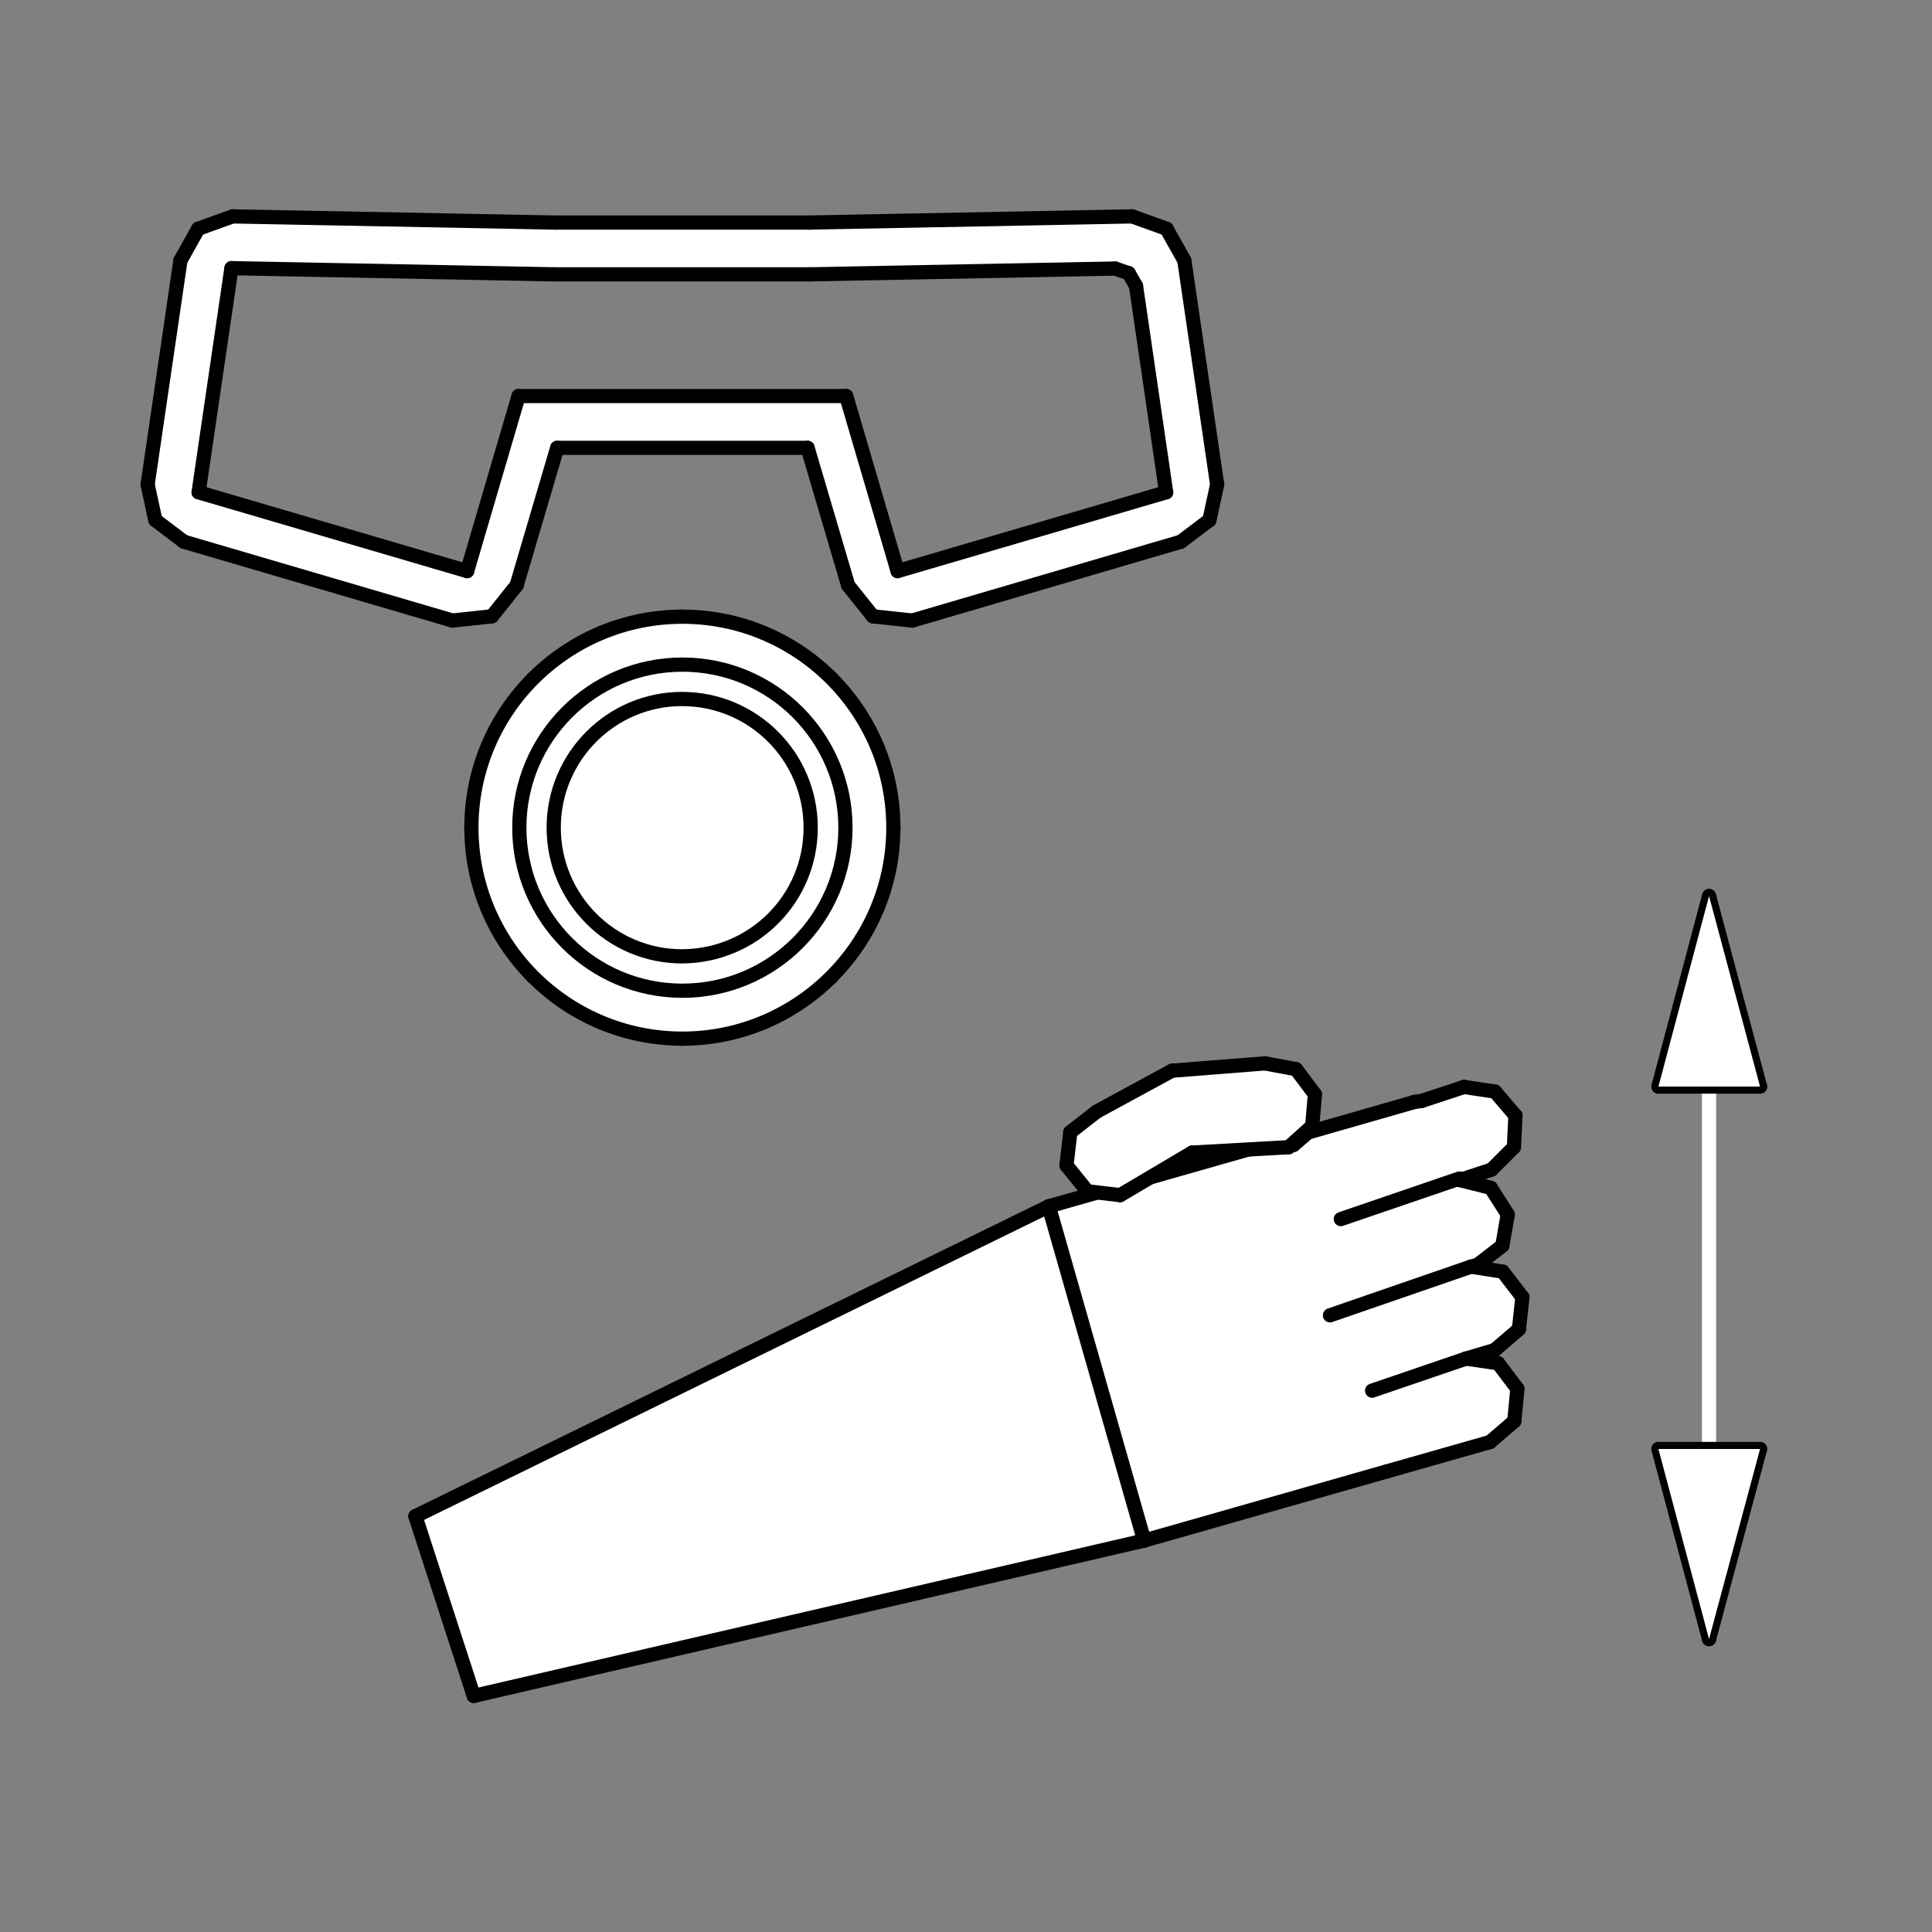 <?xml version="1.0" encoding="utf-8"?>
<!-- Generator: Adobe Illustrator 24.3.0, SVG Export Plug-In . SVG Version: 6.00 Build 0)  -->
<svg version="1.1" id="Ebene_1" xmlns="http://www.w3.org/2000/svg" xmlns:xlink="http://www.w3.org/1999/xlink" x="0px" y="0px"
	 viewBox="0 0 50 50" style="enable-background:new 0 0 50 50;" xml:space="preserve">
<rect x="0" y="0" width="50" height="50" fill="#808080" stroke="none"/>
<style type="text/css">
	.st0{fill-rule:evenodd;clip-rule:evenodd;fill:#FFFFFF;}
	.st1{fill:#FFFFFF;stroke:#000000;stroke-width:0.368;stroke-linecap:round;stroke-linejoin:round;stroke-miterlimit:10;}
	.st2{fill:#FFFFFF;stroke:#FFFFFF;stroke-width:0.368;stroke-linecap:round;stroke-linejoin:round;stroke-miterlimit:10;}
</style>
<polyline class="st0" points="33.42,29.43 33.48,29.63 33.85,29.31 36.6,28.52 36.8,28.49 37.89,28.13 38.69,28.25 39.22,28.87 
	39.18,29.69 38.6,30.27 37.78,30.54 38.58,30.74 39.02,31.43 38.88,32.24 38.23,32.74 38.07,32.78 38.89,32.91 39.4,33.57 
	39.31,34.4 38.68,34.94 37.94,35.16 38.77,35.28 39.27,35.94 39.19,36.78 38.56,37.32 35.89,38.08 29.61,39.87 27.14,31.22 
	33.42,29.43 "/>
<line class="st1" x1="33.42" y1="29.43" x2="27.14" y2="31.22"/>
<line class="st1" x1="27.14" y1="31.22" x2="29.61" y2="39.87"/>
<line class="st1" x1="29.61" y1="39.87" x2="35.89" y2="38.08"/>
<line class="st1" x1="35.89" y1="38.08" x2="38.56" y2="37.32"/>
<line class="st1" x1="38.56" y1="37.32" x2="39.19" y2="36.78"/>
<line class="st1" x1="39.19" y1="36.78" x2="39.27" y2="35.94"/>
<line class="st1" x1="39.27" y1="35.94" x2="38.77" y2="35.28"/>
<line class="st1" x1="38.77" y1="35.28" x2="37.94" y2="35.16"/>
<line class="st1" x1="37.94" y1="35.16" x2="38.68" y2="34.94"/>
<line class="st1" x1="38.68" y1="34.94" x2="39.31" y2="34.4"/>
<line class="st1" x1="39.31" y1="34.4" x2="39.4" y2="33.57"/>
<line class="st1" x1="39.4" y1="33.57" x2="38.89" y2="32.91"/>
<line class="st1" x1="38.89" y1="32.91" x2="38.07" y2="32.78"/>
<line class="st1" x1="38.07" y1="32.78" x2="38.23" y2="32.74"/>
<line class="st1" x1="38.23" y1="32.74" x2="38.88" y2="32.24"/>
<line class="st1" x1="38.88" y1="32.24" x2="39.02" y2="31.43"/>
<line class="st1" x1="39.02" y1="31.43" x2="38.58" y2="30.74"/>
<line class="st1" x1="38.58" y1="30.74" x2="37.78" y2="30.54"/>
<line class="st1" x1="37.78" y1="30.54" x2="38.6" y2="30.27"/>
<line class="st1" x1="38.6" y1="30.27" x2="39.18" y2="29.69"/>
<line class="st1" x1="39.18" y1="29.69" x2="39.22" y2="28.87"/>
<line class="st1" x1="39.22" y1="28.87" x2="38.69" y2="28.25"/>
<line class="st1" x1="38.69" y1="28.25" x2="37.89" y2="28.13"/>
<line class="st1" x1="37.89" y1="28.13" x2="36.8" y2="28.49"/>
<line class="st1" x1="36.8" y1="28.49" x2="36.6" y2="28.52"/>
<line class="st1" x1="36.6" y1="28.52" x2="33.85" y2="29.31"/>
<line class="st1" x1="33.85" y1="29.31" x2="33.48" y2="29.63"/>
<line class="st1" x1="33.48" y1="29.63" x2="33.42" y2="29.43"/>
<polyline class="st0" points="14.34,21.42 14.78,19.76 16,18.54 17.66,18.09 19.32,18.54 20.54,19.76 20.98,21.42 20.54,23.08 
	19.32,24.3 17.66,24.74 16,24.3 14.78,23.08 14.34,21.42 "/>
<line class="st1" x1="14.34" y1="21.42" x2="14.78" y2="23.08"/>
<line class="st1" x1="14.78" y1="23.08" x2="16" y2="24.3"/>
<line class="st1" x1="16" y1="24.3" x2="17.66" y2="24.74"/>
<line class="st1" x1="17.66" y1="24.74" x2="19.32" y2="24.3"/>
<line class="st1" x1="19.32" y1="24.3" x2="20.54" y2="23.08"/>
<line class="st1" x1="20.54" y1="23.08" x2="20.98" y2="21.42"/>
<line class="st1" x1="20.98" y1="21.42" x2="20.54" y2="19.76"/>
<line class="st1" x1="20.54" y1="19.76" x2="19.32" y2="18.54"/>
<line class="st1" x1="19.32" y1="18.54" x2="17.66" y2="18.09"/>
<line class="st1" x1="17.66" y1="18.09" x2="16" y2="18.54"/>
<line class="st1" x1="16" y1="18.54" x2="14.78" y2="19.76"/>
<line class="st1" x1="14.78" y1="19.76" x2="14.34" y2="21.42"/>
<path class="st0" d="M21.88,21.42l-0.42-1.83l-1.17-1.47l-1.69-0.81h-1.88l-1.69,0.81l-1.17,1.47l-0.42,1.83l0.42,1.83l1.17,1.47
	l1.69,0.82h1.88l1.69-0.82l1.17-1.47L21.88,21.42 M12.2,21.42l0.42-2.09l1.18-1.77l1.77-1.18l2.09-0.41l2.09,0.41l1.77,1.18
	l1.18,1.77l0.42,2.09l-0.42,2.09l-1.18,1.77l-1.77,1.18l-2.09,0.41l-2.09-0.41l-1.77-1.18l-1.18-1.77L12.2,21.42"/>
<line class="st1" x1="12.2" y1="21.42" x2="12.62" y2="23.51"/>
<line class="st1" x1="12.62" y1="23.51" x2="13.8" y2="25.28"/>
<line class="st1" x1="13.8" y1="25.28" x2="15.57" y2="26.46"/>
<line class="st1" x1="15.57" y1="26.46" x2="17.66" y2="26.88"/>
<line class="st1" x1="17.66" y1="26.88" x2="19.75" y2="26.46"/>
<line class="st1" x1="19.75" y1="26.46" x2="21.52" y2="25.28"/>
<line class="st1" x1="21.52" y1="25.28" x2="22.7" y2="23.51"/>
<line class="st1" x1="22.7" y1="23.51" x2="23.12" y2="21.42"/>
<line class="st1" x1="23.12" y1="21.42" x2="22.7" y2="19.33"/>
<line class="st1" x1="22.7" y1="19.33" x2="21.52" y2="17.56"/>
<line class="st1" x1="21.52" y1="17.56" x2="19.75" y2="16.38"/>
<line class="st1" x1="19.75" y1="16.38" x2="17.66" y2="15.96"/>
<line class="st1" x1="17.66" y1="15.96" x2="15.57" y2="16.38"/>
<line class="st1" x1="15.57" y1="16.38" x2="13.8" y2="17.56"/>
<line class="st1" x1="13.8" y1="17.56" x2="12.62" y2="19.33"/>
<line class="st1" x1="12.62" y1="19.33" x2="12.2" y2="21.42"/>
<line class="st1" x1="21.88" y1="21.42" x2="21.46" y2="19.59"/>
<line class="st1" x1="21.46" y1="19.59" x2="20.29" y2="18.12"/>
<line class="st1" x1="20.29" y1="18.12" x2="18.6" y2="17.31"/>
<line class="st1" x1="18.6" y1="17.31" x2="16.72" y2="17.31"/>
<line class="st1" x1="16.72" y1="17.31" x2="15.03" y2="18.12"/>
<line class="st1" x1="15.03" y1="18.12" x2="13.86" y2="19.59"/>
<line class="st1" x1="13.86" y1="19.59" x2="13.44" y2="21.42"/>
<line class="st1" x1="13.44" y1="21.42" x2="13.86" y2="23.25"/>
<line class="st1" x1="13.86" y1="23.25" x2="15.03" y2="24.72"/>
<line class="st1" x1="15.03" y1="24.72" x2="16.72" y2="25.53"/>
<line class="st1" x1="16.72" y1="25.53" x2="18.6" y2="25.53"/>
<line class="st1" x1="18.6" y1="25.53" x2="20.29" y2="24.72"/>
<line class="st1" x1="20.29" y1="24.72" x2="21.46" y2="23.25"/>
<line class="st1" x1="21.46" y1="23.25" x2="21.88" y2="21.42"/>
<path class="st0" d="M5.99,6.94l-0.85,5.8l6.95,2.04l1.33-4.52h8.49l1.33,4.52l6.95-2.04L29.4,7.4l-0.18-0.33l-0.36-0.12L20.97,7.1
	h-6.61L5.99,6.94 M3.82,12.54l0.85-5.8l0.46-0.82L6.02,5.6l8.35,0.16h6.58L29.3,5.6l0.89,0.32l0.46,0.82l0.85,5.8l-0.2,0.92
	l-0.75,0.56l-6.95,2.04l-1.02-0.11l-0.64-0.8l-1.05-3.56h-6.49l-1.05,3.56l-0.64,0.8l-1.02,0.11l-6.95-2.04l-0.75-0.56L3.82,12.54"
	/>
<line class="st1" x1="3.82" y1="12.54" x2="4.02" y2="13.46"/>
<line class="st1" x1="4.02" y1="13.46" x2="4.76" y2="14.02"/>
<line class="st1" x1="4.76" y1="14.02" x2="11.71" y2="16.06"/>
<line class="st1" x1="11.71" y1="16.06" x2="12.73" y2="15.95"/>
<line class="st1" x1="12.73" y1="15.95" x2="13.37" y2="15.15"/>
<line class="st1" x1="13.37" y1="15.15" x2="14.42" y2="11.59"/>
<line class="st1" x1="14.42" y1="11.59" x2="20.9" y2="11.59"/>
<line class="st1" x1="20.9" y1="11.59" x2="21.95" y2="15.15"/>
<line class="st1" x1="21.95" y1="15.15" x2="22.59" y2="15.95"/>
<line class="st1" x1="22.59" y1="15.95" x2="23.61" y2="16.06"/>
<line class="st1" x1="23.61" y1="16.06" x2="30.56" y2="14.02"/>
<line class="st1" x1="30.56" y1="14.02" x2="31.3" y2="13.46"/>
<line class="st1" x1="31.3" y1="13.46" x2="31.5" y2="12.54"/>
<line class="st1" x1="31.5" y1="12.54" x2="30.65" y2="6.74"/>
<line class="st1" x1="30.65" y1="6.74" x2="30.19" y2="5.92"/>
<line class="st1" x1="30.19" y1="5.92" x2="29.3" y2="5.6"/>
<line class="st1" x1="29.3" y1="5.6" x2="20.95" y2="5.76"/>
<line class="st1" x1="20.95" y1="5.76" x2="14.37" y2="5.76"/>
<line class="st1" x1="14.37" y1="5.76" x2="6.02" y2="5.6"/>
<line class="st1" x1="6.02" y1="5.6" x2="5.13" y2="5.92"/>
<line class="st1" x1="5.13" y1="5.92" x2="4.67" y2="6.74"/>
<line class="st1" x1="4.67" y1="6.74" x2="3.82" y2="12.54"/>
<line class="st1" x1="5.99" y1="6.94" x2="5.14" y2="12.74"/>
<line class="st1" x1="5.14" y1="12.74" x2="12.09" y2="14.78"/>
<line class="st1" x1="12.09" y1="14.78" x2="13.42" y2="10.25"/>
<line class="st1" x1="13.42" y1="10.25" x2="21.9" y2="10.25"/>
<line class="st1" x1="21.9" y1="10.25" x2="23.23" y2="14.78"/>
<line class="st1" x1="23.23" y1="14.78" x2="30.18" y2="12.74"/>
<line class="st1" x1="30.18" y1="12.74" x2="29.4" y2="7.4"/>
<line class="st1" x1="29.4" y1="7.4" x2="29.21" y2="7.07"/>
<line class="st1" x1="29.21" y1="7.07" x2="28.86" y2="6.95"/>
<line class="st1" x1="28.86" y1="6.95" x2="20.97" y2="7.1"/>
<line class="st1" x1="20.97" y1="7.1" x2="14.35" y2="7.1"/>
<line class="st1" x1="14.35" y1="7.1" x2="5.99" y2="6.94"/>
<polyline class="st0" points="27.14,31.22 29.61,39.87 12.26,43.89 10.75,39.24 27.14,31.22 "/>
<line class="st1" x1="27.14" y1="31.22" x2="10.75" y2="39.24"/>
<line class="st1" x1="10.75" y1="39.24" x2="12.26" y2="43.89"/>
<line class="st1" x1="12.26" y1="43.89" x2="29.61" y2="39.87"/>
<line class="st1" x1="29.61" y1="39.87" x2="27.14" y2="31.22"/>
<line class="st1" x1="37.77" y1="30.5" x2="34.7" y2="31.55"/>
<line class="st1" x1="38.07" y1="32.78" x2="34.42" y2="34.04"/>
<line class="st1" x1="37.94" y1="35.16" x2="35.51" y2="35.99"/>
<line class="st2" x1="44.23" y1="28.12" x2="44.23" y2="37.5"/>
<line class="st1" x1="44.23" y1="23.19" x2="45.55" y2="28.12"/>
<line class="st1" x1="44.23" y1="23.19" x2="42.92" y2="28.12"/>
<line class="st1" x1="45.55" y1="28.12" x2="42.92" y2="28.12"/>
<polyline class="st0" points="44.23,23.19 45.55,28.12 42.92,28.12 44.23,23.19 "/>
<line class="st1" x1="44.23" y1="42.42" x2="42.92" y2="37.5"/>
<line class="st1" x1="44.23" y1="42.42" x2="45.55" y2="37.5"/>
<line class="st1" x1="42.92" y1="37.5" x2="45.55" y2="37.5"/>
<polyline class="st0" points="44.23,42.42 42.92,37.5 45.55,37.5 44.23,42.42 "/>
<path class="st1" d="M23.12,21.42c0-3.01-2.44-5.46-5.46-5.46c-3.01,0-5.46,2.44-5.46,5.46c0,3.01,2.44,5.46,5.46,5.46
	C20.67,26.88,23.12,24.43,23.12,21.42"/>
<path class="st1" d="M21.88,21.42c0-2.33-1.89-4.22-4.22-4.22c-2.33,0-4.22,1.89-4.22,4.22c0,2.33,1.89,4.22,4.22,4.22
	C19.99,25.64,21.88,23.75,21.88,21.42"/>
<path class="st1" d="M20.98,21.42c0-1.84-1.49-3.33-3.33-3.33c-1.83,0-3.32,1.49-3.32,3.33c0,1.84,1.49,3.33,3.32,3.33
	C19.5,24.74,20.98,23.26,20.98,21.42"/>
<polyline class="st0" points="28.38,28.77 30.33,27.71 32.74,27.52 33.54,27.67 34.03,28.32 33.96,29.14 33.35,29.69 30.85,29.83 
	28.99,30.93 28.14,30.83 27.6,30.16 27.7,29.3 28.38,28.77 "/>
<line class="st1" x1="28.38" y1="28.77" x2="27.7" y2="29.3"/>
<line class="st1" x1="27.7" y1="29.3" x2="27.6" y2="30.16"/>
<line class="st1" x1="27.6" y1="30.16" x2="28.14" y2="30.83"/>
<line class="st1" x1="28.14" y1="30.83" x2="28.99" y2="30.93"/>
<line class="st1" x1="28.99" y1="30.93" x2="30.85" y2="29.83"/>
<line class="st1" x1="30.85" y1="29.83" x2="33.35" y2="29.69"/>
<line class="st1" x1="33.35" y1="29.69" x2="33.96" y2="29.14"/>
<line class="st1" x1="33.96" y1="29.14" x2="34.03" y2="28.32"/>
<line class="st1" x1="34.03" y1="28.32" x2="33.54" y2="27.67"/>
<line class="st1" x1="33.54" y1="27.67" x2="32.74" y2="27.52"/>
<line class="st1" x1="32.74" y1="27.52" x2="30.33" y2="27.71"/>
<line class="st1" x1="30.33" y1="27.71" x2="28.38" y2="28.77"/>
</svg>
